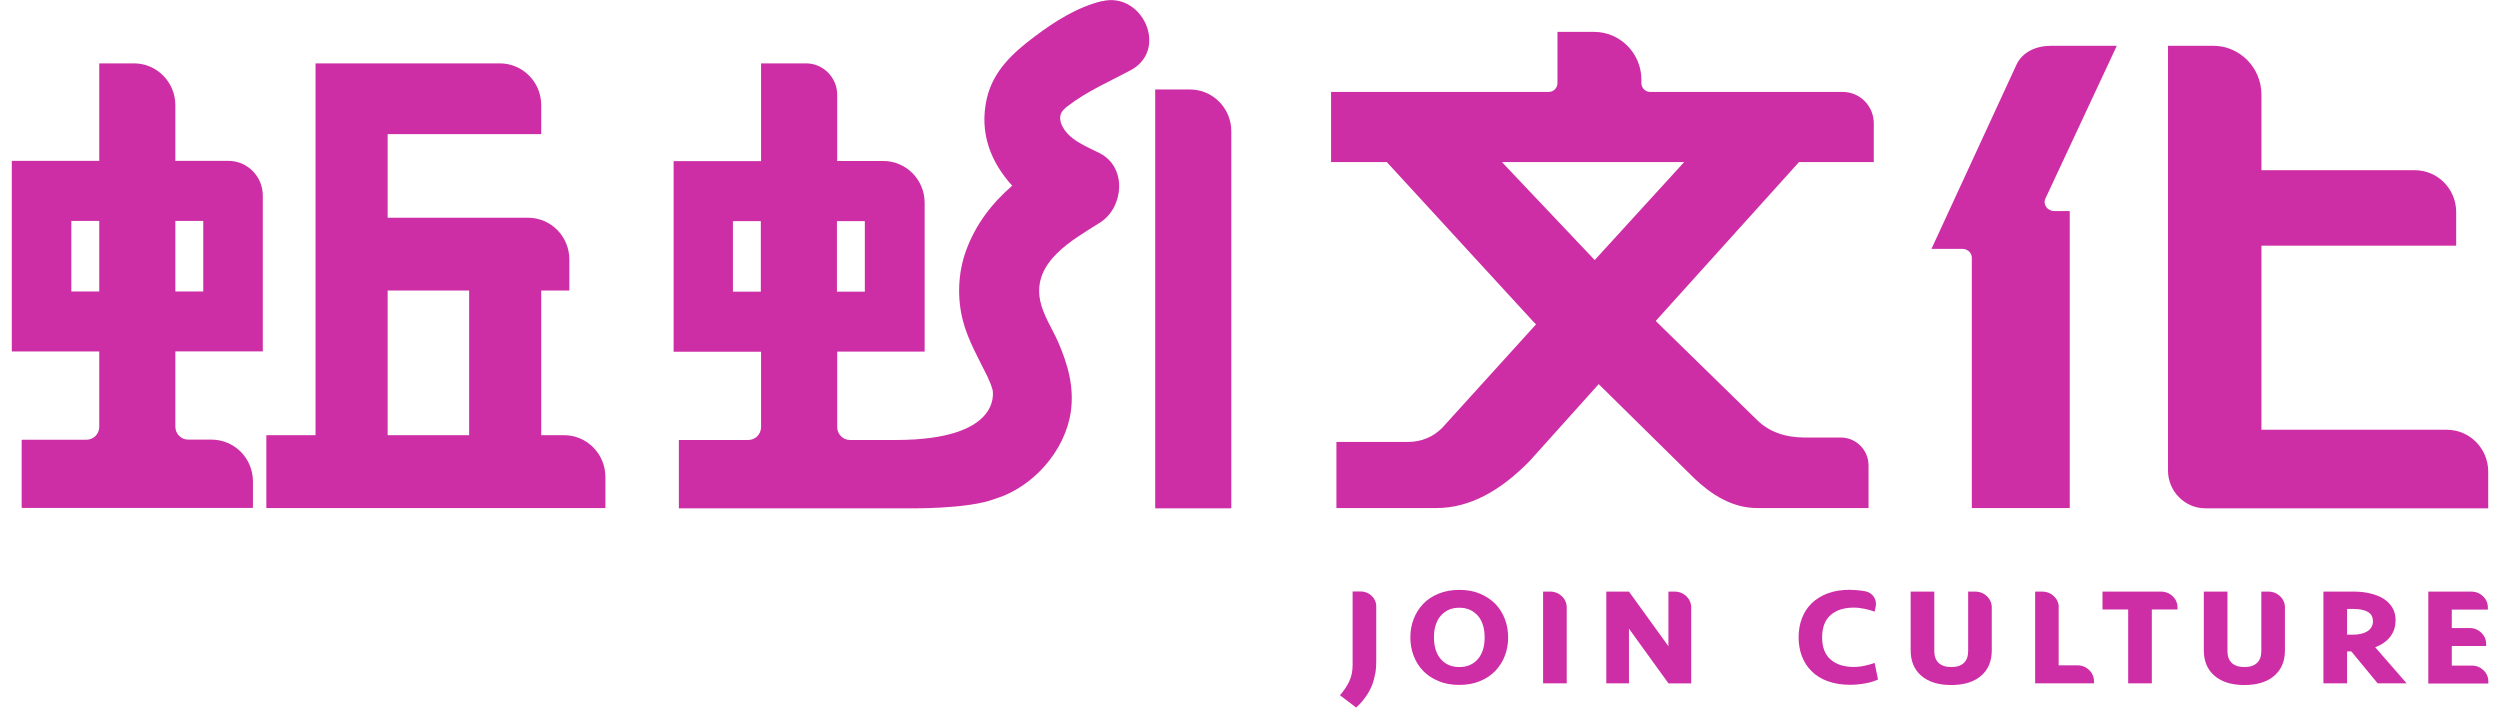 <svg width="106" height="30" viewBox="0 0 106 30" fill="none" xmlns="http://www.w3.org/2000/svg">
<g clip-path="url(#clip0_569_228)">
<path d="M58.306 28.555C58.28 28.721 58.239 28.883 58.177 29.045C58.115 29.207 58.027 29.369 57.919 29.525C57.81 29.682 57.671 29.843 57.501 30L56.814 29.478C56.984 29.285 57.118 29.087 57.211 28.883C57.304 28.68 57.351 28.455 57.351 28.2V25.079H57.692C58.058 25.079 58.353 25.361 58.353 25.71V28.038C58.353 28.215 58.342 28.382 58.316 28.549L58.306 28.555Z" fill="#CD2DA5"/>
<path d="M63.945 27.026C63.945 27.302 63.899 27.563 63.806 27.803C63.713 28.048 63.579 28.257 63.403 28.445C63.227 28.628 63.011 28.774 62.752 28.878C62.494 28.988 62.205 29.04 61.874 29.04C61.544 29.04 61.25 28.988 60.992 28.878C60.733 28.768 60.516 28.628 60.341 28.445C60.165 28.262 60.031 28.048 59.938 27.803C59.845 27.558 59.799 27.302 59.799 27.026C59.799 26.749 59.845 26.488 59.938 26.248C60.031 26.003 60.165 25.794 60.341 25.606C60.516 25.424 60.733 25.277 60.992 25.173C61.25 25.064 61.544 25.011 61.874 25.011C62.205 25.011 62.494 25.064 62.752 25.173C63.011 25.283 63.222 25.424 63.403 25.606C63.579 25.789 63.713 26.003 63.806 26.248C63.899 26.493 63.945 26.749 63.945 27.026ZM61.874 28.283C62.05 28.283 62.205 28.252 62.339 28.189C62.474 28.127 62.587 28.038 62.675 27.928C62.768 27.819 62.835 27.683 62.882 27.532C62.928 27.381 62.949 27.208 62.949 27.026C62.949 26.843 62.928 26.676 62.882 26.519C62.835 26.368 62.768 26.232 62.675 26.123C62.582 26.013 62.468 25.925 62.339 25.862C62.205 25.799 62.05 25.768 61.874 25.768C61.699 25.768 61.539 25.799 61.41 25.862C61.276 25.925 61.167 26.013 61.074 26.123C60.981 26.232 60.914 26.368 60.867 26.519C60.821 26.671 60.8 26.843 60.8 27.026C60.8 27.208 60.821 27.375 60.867 27.532C60.914 27.683 60.981 27.819 61.074 27.928C61.167 28.038 61.276 28.127 61.41 28.189C61.544 28.252 61.699 28.283 61.874 28.283Z" fill="#CD2DA5"/>
<path d="M66.429 28.972H65.427V25.084H65.732C66.114 25.084 66.429 25.382 66.429 25.752V28.977V28.972Z" fill="#CD2DA5"/>
<path d="M70.741 28.972L69.068 26.655V28.972H68.107V25.084H69.068L70.741 27.401V25.084H71.01C71.392 25.084 71.707 25.382 71.707 25.752V28.977H70.746L70.741 28.972Z" fill="#CD2DA5"/>
<path d="M78.446 25.011C78.658 25.011 78.869 25.032 79.081 25.069C79.081 25.069 79.081 25.069 79.086 25.069C79.396 25.126 79.592 25.418 79.53 25.711L79.484 25.935C79.36 25.888 79.221 25.846 79.066 25.815C78.911 25.784 78.756 25.763 78.601 25.763C78.188 25.763 77.857 25.867 77.62 26.076C77.382 26.285 77.258 26.598 77.258 27.02C77.258 27.443 77.377 27.756 77.62 27.965C77.857 28.174 78.188 28.278 78.601 28.278C78.756 28.278 78.911 28.262 79.066 28.226C79.221 28.195 79.36 28.153 79.484 28.106L79.628 28.81C79.474 28.883 79.293 28.941 79.076 28.977C78.864 29.014 78.652 29.035 78.441 29.035C78.084 29.035 77.769 28.982 77.496 28.883C77.222 28.784 76.995 28.643 76.814 28.461C76.633 28.283 76.494 28.069 76.401 27.824C76.308 27.579 76.261 27.313 76.261 27.02C76.261 26.728 76.308 26.462 76.401 26.217C76.494 25.971 76.633 25.758 76.814 25.58C76.995 25.403 77.222 25.262 77.496 25.157C77.769 25.058 78.084 25.006 78.441 25.006L78.446 25.011Z" fill="#CD2DA5"/>
<path d="M83.45 25.084H83.754C84.136 25.084 84.451 25.382 84.451 25.752V27.573C84.451 28.033 84.302 28.393 83.997 28.654C83.692 28.915 83.274 29.045 82.732 29.045C82.19 29.045 81.771 28.915 81.467 28.654C81.162 28.393 81.012 28.033 81.012 27.573V25.084H82.014V27.6C82.014 27.824 82.076 27.991 82.195 28.106C82.319 28.221 82.494 28.283 82.732 28.283C82.969 28.283 83.145 28.226 83.269 28.106C83.393 27.991 83.45 27.819 83.45 27.6V25.084Z" fill="#CD2DA5"/>
<path d="M87.287 25.747V28.21H88.087C88.469 28.21 88.784 28.508 88.784 28.878V28.972H86.29V25.084H86.595C86.977 25.084 87.292 25.382 87.292 25.752L87.287 25.747Z" fill="#CD2DA5"/>
<path d="M92.327 25.747V25.841H91.237V28.972H90.235V25.841H89.146V25.084H91.63C92.012 25.084 92.327 25.382 92.327 25.752V25.747Z" fill="#CD2DA5"/>
<path d="M95.88 25.084H96.184C96.566 25.084 96.881 25.382 96.881 25.752V27.573C96.881 28.033 96.732 28.393 96.427 28.654C96.122 28.915 95.704 29.045 95.162 29.045C94.62 29.045 94.201 28.915 93.897 28.654C93.592 28.393 93.442 28.033 93.442 27.573V25.084H94.444V27.6C94.444 27.824 94.506 27.991 94.625 28.106C94.743 28.221 94.924 28.283 95.162 28.283C95.399 28.283 95.575 28.226 95.699 28.106C95.823 27.991 95.88 27.819 95.88 27.6V25.084Z" fill="#CD2DA5"/>
<path d="M101.57 26.316C101.57 26.577 101.493 26.806 101.343 27C101.193 27.192 100.976 27.344 100.708 27.443L102.04 28.972H100.811L99.696 27.62H99.515V28.972H98.513V25.084H99.804C100.057 25.084 100.29 25.11 100.506 25.163C100.723 25.215 100.909 25.288 101.069 25.392C101.229 25.491 101.353 25.622 101.441 25.773C101.529 25.924 101.575 26.107 101.575 26.321L101.57 26.316ZM100.61 26.331C100.61 26.154 100.537 26.029 100.398 25.945C100.253 25.862 100.057 25.82 99.799 25.82H99.515V26.911H99.758C100.026 26.911 100.233 26.859 100.388 26.759C100.537 26.66 100.615 26.514 100.615 26.331H100.61Z" fill="#CD2DA5"/>
<path d="M102.954 25.084H104.788C105.17 25.084 105.485 25.382 105.485 25.752V25.846H103.956V26.629H104.715C105.097 26.629 105.412 26.926 105.412 27.297V27.391H103.956V28.221H104.808C105.19 28.221 105.505 28.518 105.505 28.889V28.982H102.96V25.095L102.954 25.084Z" fill="#CD2DA5"/>
<path d="M76.277 6.873H79.448V5.229C79.448 4.493 78.859 3.898 78.131 3.898H69.966C69.76 3.898 69.595 3.731 69.595 3.522V3.376C69.595 2.26 68.691 1.352 67.591 1.352H66.037V3.522C66.037 3.731 65.871 3.898 65.665 3.898H56.437V6.873H58.802L65.025 13.651L65.128 13.75L65.097 13.787L61.151 18.139C60.764 18.53 60.263 18.739 59.685 18.739H56.664V21.541H60.909C62.303 21.541 63.625 20.816 64.875 19.527L67.71 16.37L67.782 16.286L67.932 16.432L71.851 20.294C72.549 20.957 73.437 21.541 74.495 21.541H79.226V19.736C79.226 19.083 78.699 18.551 78.053 18.551H76.509C75.693 18.551 74.996 18.306 74.49 17.8L70.607 14.006L70.405 13.808L70.204 13.609L70.328 13.469L76.272 6.878L76.277 6.873ZM67.57 10.979L63.682 6.873H71.407L67.792 10.833L67.617 11.026L67.57 10.979Z" fill="#CD2DA5"/>
<path d="M103.745 18.222H95.885V10.416H104.142V8.991C104.142 8.01 103.357 7.217 102.386 7.217H95.885V4.013C95.885 2.87 94.966 1.941 93.835 1.941H91.924V19.955C91.924 20.831 92.637 21.552 93.504 21.552H105.5V19.997C105.5 19.016 104.715 18.222 103.745 18.222Z" fill="#CD2DA5"/>
<path d="M89.76 1.941H86.967C86.326 1.941 85.743 2.207 85.495 2.75L81.895 10.551H83.197C83.424 10.551 83.605 10.718 83.605 10.927V21.541H87.757V8.949H87.106C86.812 8.949 86.61 8.673 86.724 8.422L89.755 1.936L89.76 1.941Z" fill="#CD2DA5"/>
<path d="M8.618 14.898H11.143V8.297C11.143 7.478 10.487 6.82 9.682 6.82H7.435V4.462C7.435 3.481 6.65 2.687 5.68 2.687H4.208V6.82H0.5V14.903H4.208V18.097C4.208 18.4 3.965 18.645 3.666 18.645H0.944C0.944 18.645 0.918 18.655 0.918 18.671V21.51C0.918 21.51 0.929 21.536 0.944 21.536H10.699C10.699 21.536 10.725 21.525 10.725 21.51V20.414C10.725 19.433 9.94 18.64 8.969 18.64H7.978C7.678 18.64 7.435 18.395 7.435 18.092V14.898H8.618ZM8.618 9.367V12.357H7.435V9.367H8.618ZM3.025 12.357V9.367H4.208V12.357H3.025Z" fill="#CD2DA5"/>
<path d="M23.914 18.452H22.948V12.32H24.141V11.005C24.141 10.024 23.356 9.231 22.385 9.231H16.436V5.688H22.948V4.462C22.948 3.481 22.163 2.687 21.192 2.687H13.379V18.452H11.293V21.541H25.659C25.659 21.541 25.669 21.541 25.669 21.531V20.226C25.669 19.245 24.884 18.452 23.914 18.452ZM16.436 12.32H19.891V18.452H16.436V12.32Z" fill="#CD2DA5"/>
<path d="M52.208 5.568V21.531C52.208 21.531 52.197 21.552 52.187 21.552H48.98V3.794H50.452C51.423 3.794 52.208 4.587 52.208 5.568Z" fill="#CD2DA5"/>
<path d="M46.718 0.047C45.675 0.303 44.72 0.908 43.868 1.55C42.949 2.239 42.102 3.011 41.838 4.19C41.508 5.662 42.029 6.893 42.917 7.874C42.06 8.615 41.363 9.513 40.955 10.64C40.62 11.574 40.578 12.628 40.826 13.594C41.043 14.428 41.487 15.19 41.864 15.957C41.864 15.957 42.014 16.312 42.004 16.276C42.034 16.359 42.06 16.443 42.086 16.532C42.122 16.719 42.375 18.634 38.053 18.655C38.038 18.655 38.017 18.655 38.001 18.655H36.039C35.739 18.655 35.497 18.41 35.497 18.107V14.909H39.205V8.6C39.205 7.619 38.42 6.825 37.449 6.825H35.497V4.018C35.497 3.287 34.903 2.687 34.18 2.687H32.269V6.831H28.561V14.914H32.269V18.107C32.269 18.41 32.027 18.655 31.727 18.655H28.784V21.552H38.476C38.476 21.552 41.038 21.604 42.205 21.145C42.205 21.145 42.205 21.145 42.21 21.145C43.806 20.649 45.159 19.12 45.401 17.466C45.551 16.417 45.283 15.467 44.87 14.512C44.611 13.922 44.229 13.369 44.1 12.733C43.775 11.089 45.489 10.165 46.63 9.445C47.648 8.808 47.803 7.097 46.63 6.497C46.052 6.199 45.298 5.933 45.014 5.291C44.947 5.14 44.926 4.963 44.988 4.811C45.045 4.681 45.159 4.582 45.272 4.498C46.104 3.856 47.033 3.465 47.947 2.974C49.564 2.098 48.438 -0.365 46.728 0.052L46.718 0.047ZM35.486 9.377H36.669V12.367H35.486V9.377ZM32.259 12.367H31.076V9.377H32.259V12.367Z" fill="#CD2DA5"/>
</g>
<defs>
<clipPath id="clip0_569_228">
<rect width="105" height="30" fill="white" transform="translate(0.5)"/>
</clipPath>
</defs>
</svg>
